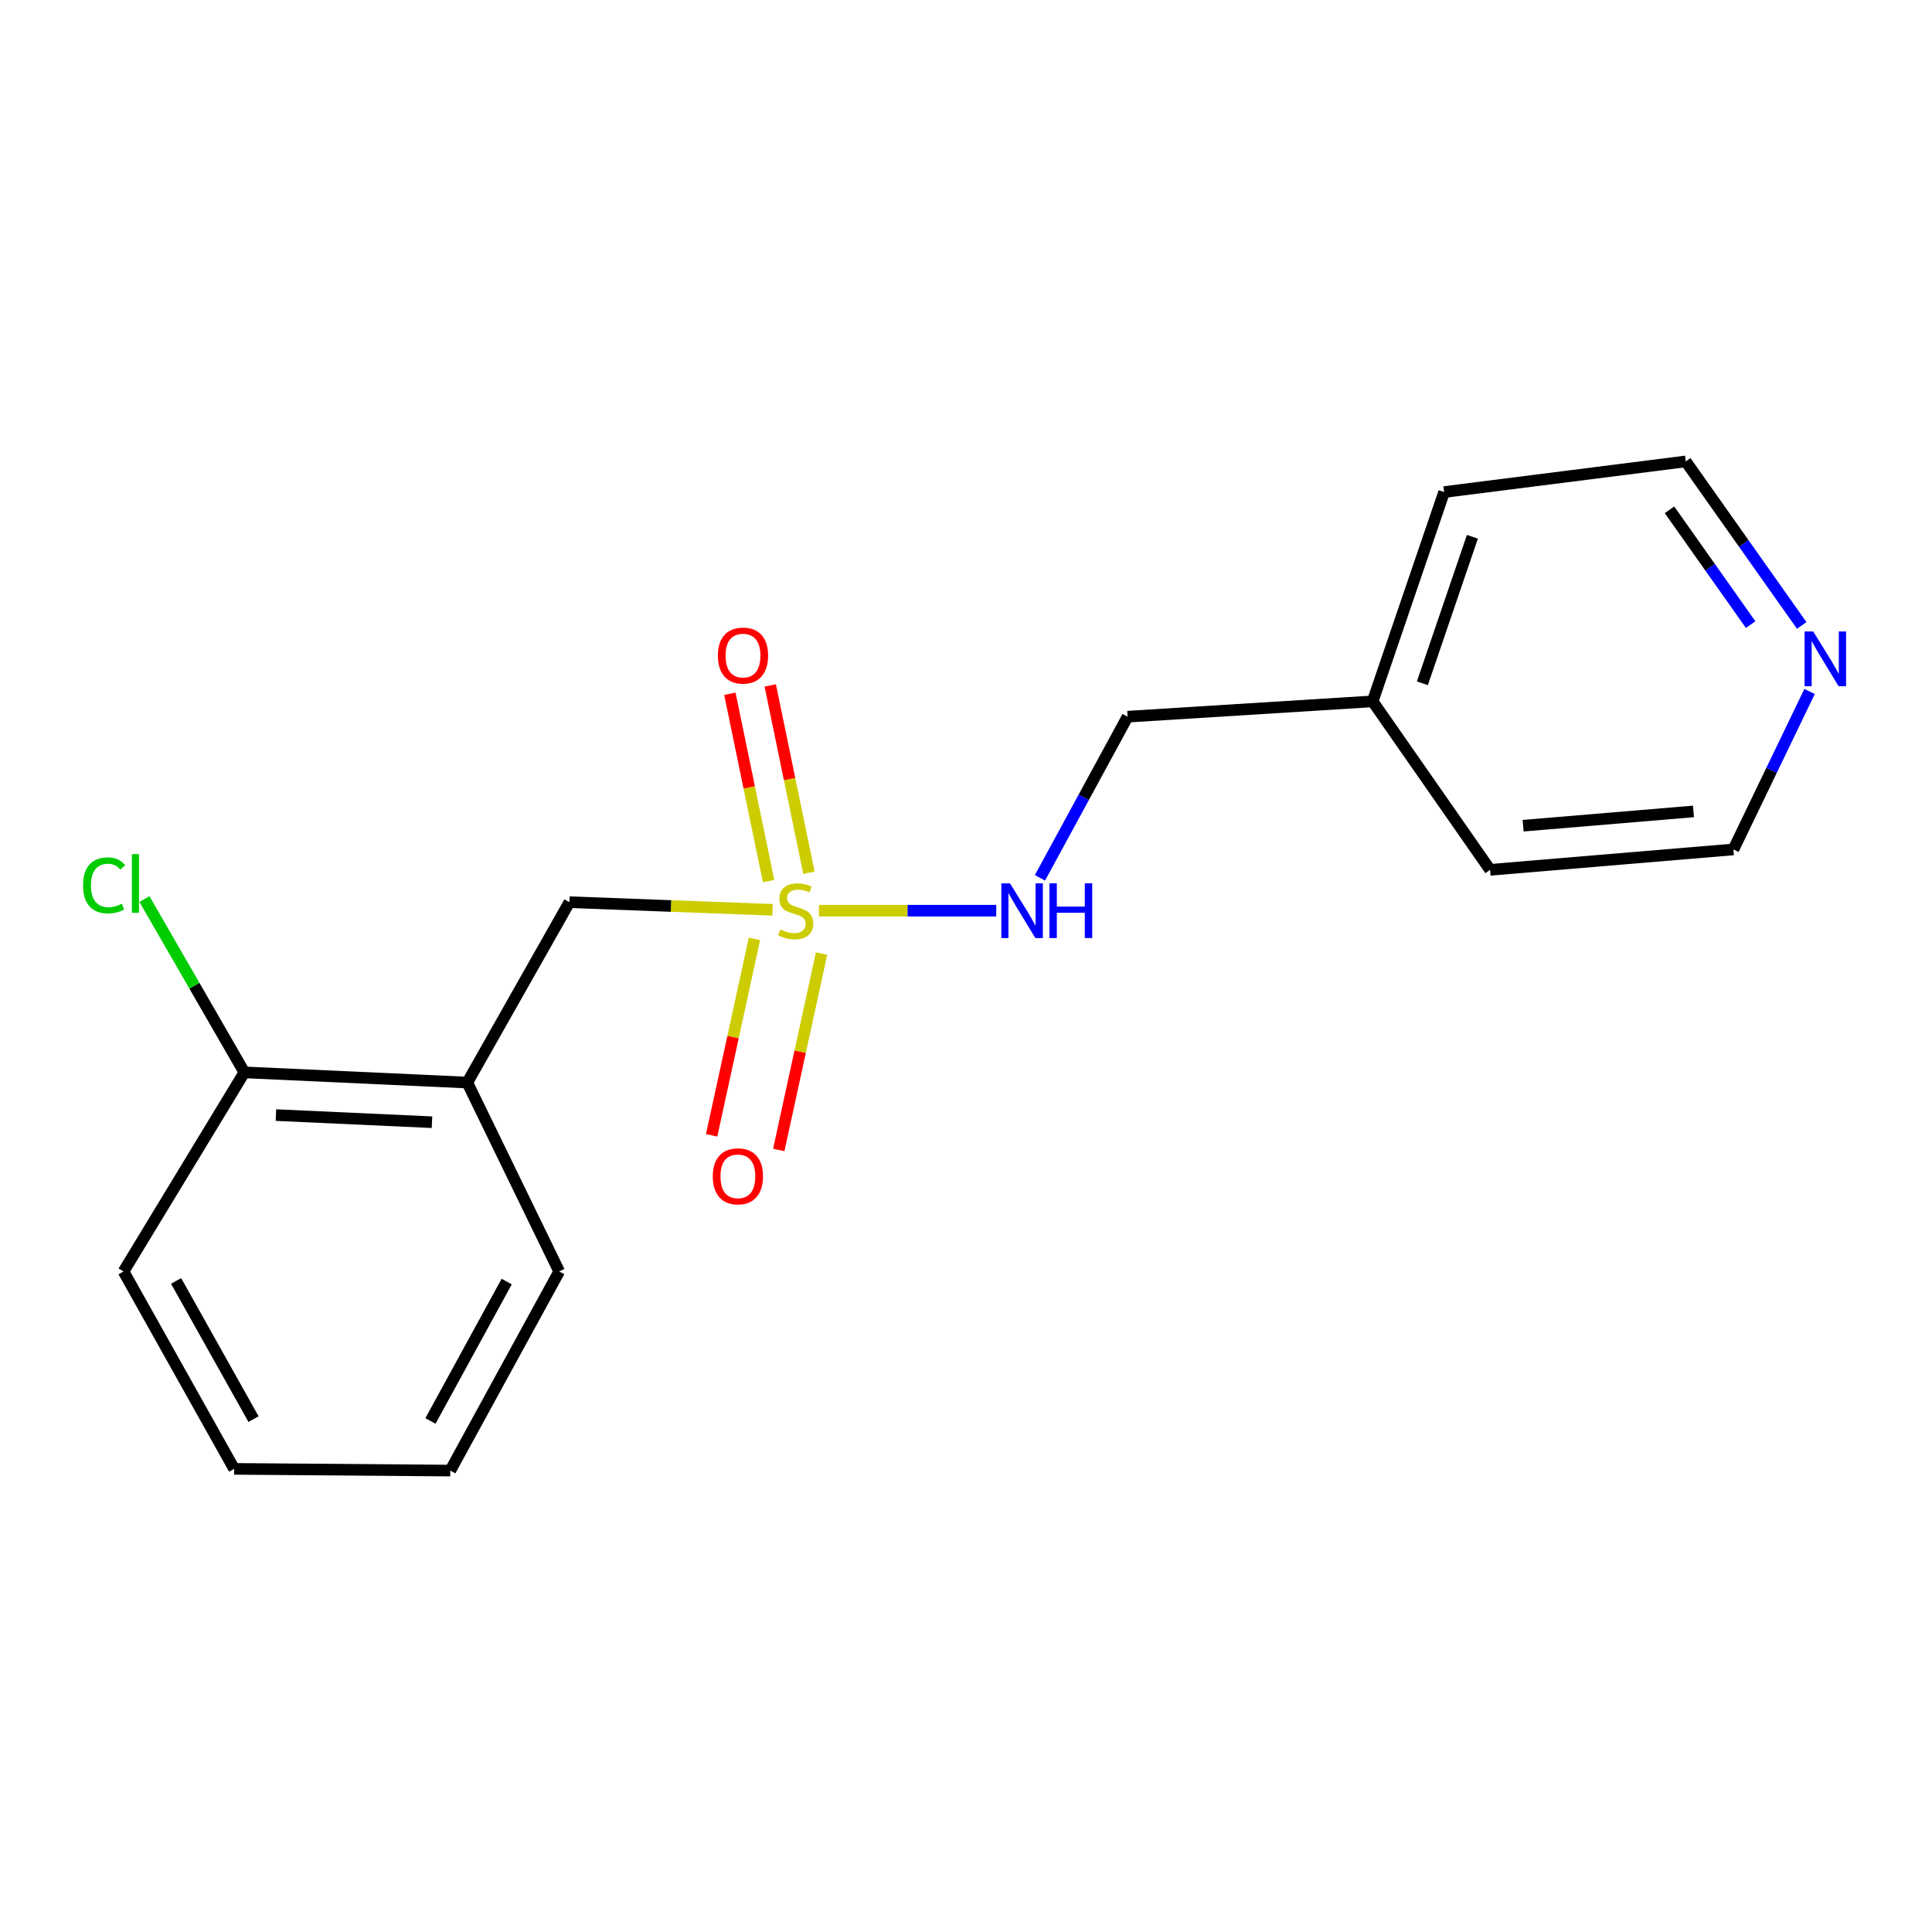 <?xml version='1.0' encoding='iso-8859-1'?>
<svg version='1.1' baseProfile='full'
              xmlns='http://www.w3.org/2000/svg'
                      xmlns:rdkit='http://www.rdkit.org/xml'
                      xmlns:xlink='http://www.w3.org/1999/xlink'
                  xml:space='preserve'
width='1000px' height='1000px' viewBox='0 0 1000 1000'>
<!-- END OF HEADER -->
<rect style='opacity:1.0;fill:#FFFFFF;stroke:none' width='1000' height='1000' x='0' y='0'> </rect>
<path class='bond-0' d='M 399.862,470.922 L 347.294,468.944' style='fill:none;fill-rule:evenodd;stroke:#CCCC00;stroke-width:6px;stroke-linecap:butt;stroke-linejoin:miter;stroke-opacity:1' />
<path class='bond-0' d='M 347.294,468.944 L 294.727,466.965' style='fill:none;fill-rule:evenodd;stroke:#000000;stroke-width:6px;stroke-linecap:butt;stroke-linejoin:miter;stroke-opacity:1' />
<path class='bond-1' d='M 423.881,471.374 L 469.771,471.374' style='fill:none;fill-rule:evenodd;stroke:#CCCC00;stroke-width:6px;stroke-linecap:butt;stroke-linejoin:miter;stroke-opacity:1' />
<path class='bond-1' d='M 469.771,471.374 L 515.661,471.374' style='fill:none;fill-rule:evenodd;stroke:#0000FF;stroke-width:6px;stroke-linecap:butt;stroke-linejoin:miter;stroke-opacity:1' />
<path class='bond-2' d='M 390.492,485.985 L 379.417,536.812' style='fill:none;fill-rule:evenodd;stroke:#CCCC00;stroke-width:6px;stroke-linecap:butt;stroke-linejoin:miter;stroke-opacity:1' />
<path class='bond-2' d='M 379.417,536.812 L 368.343,587.639' style='fill:none;fill-rule:evenodd;stroke:#FF0000;stroke-width:6px;stroke-linecap:butt;stroke-linejoin:miter;stroke-opacity:1' />
<path class='bond-2' d='M 425.236,493.556 L 414.162,544.382' style='fill:none;fill-rule:evenodd;stroke:#CCCC00;stroke-width:6px;stroke-linecap:butt;stroke-linejoin:miter;stroke-opacity:1' />
<path class='bond-2' d='M 414.162,544.382 L 403.087,595.209' style='fill:none;fill-rule:evenodd;stroke:#FF0000;stroke-width:6px;stroke-linecap:butt;stroke-linejoin:miter;stroke-opacity:1' />
<path class='bond-3' d='M 418.706,451.723 L 408.691,403.249' style='fill:none;fill-rule:evenodd;stroke:#CCCC00;stroke-width:6px;stroke-linecap:butt;stroke-linejoin:miter;stroke-opacity:1' />
<path class='bond-3' d='M 408.691,403.249 L 398.676,354.774' style='fill:none;fill-rule:evenodd;stroke:#FF0000;stroke-width:6px;stroke-linecap:butt;stroke-linejoin:miter;stroke-opacity:1' />
<path class='bond-3' d='M 397.811,456.04 L 387.796,407.566' style='fill:none;fill-rule:evenodd;stroke:#CCCC00;stroke-width:6px;stroke-linecap:butt;stroke-linejoin:miter;stroke-opacity:1' />
<path class='bond-3' d='M 387.796,407.566 L 377.781,359.091' style='fill:none;fill-rule:evenodd;stroke:#FF0000;stroke-width:6px;stroke-linecap:butt;stroke-linejoin:miter;stroke-opacity:1' />
<path class='bond-4' d='M 294.727,466.965 L 241.873,560.333' style='fill:none;fill-rule:evenodd;stroke:#000000;stroke-width:6px;stroke-linecap:butt;stroke-linejoin:miter;stroke-opacity:1' />
<path class='bond-5' d='M 241.873,560.333 L 126.482,555.058' style='fill:none;fill-rule:evenodd;stroke:#000000;stroke-width:6px;stroke-linecap:butt;stroke-linejoin:miter;stroke-opacity:1' />
<path class='bond-5' d='M 223.59,580.855 L 142.816,577.163' style='fill:none;fill-rule:evenodd;stroke:#000000;stroke-width:6px;stroke-linecap:butt;stroke-linejoin:miter;stroke-opacity:1' />
<path class='bond-6' d='M 241.873,560.333 L 289.44,658.11' style='fill:none;fill-rule:evenodd;stroke:#000000;stroke-width:6px;stroke-linecap:butt;stroke-linejoin:miter;stroke-opacity:1' />
<path class='bond-7' d='M 538.284,454.357 L 560.961,412.655' style='fill:none;fill-rule:evenodd;stroke:#0000FF;stroke-width:6px;stroke-linecap:butt;stroke-linejoin:miter;stroke-opacity:1' />
<path class='bond-7' d='M 560.961,412.655 L 583.638,370.954' style='fill:none;fill-rule:evenodd;stroke:#000000;stroke-width:6px;stroke-linecap:butt;stroke-linejoin:miter;stroke-opacity:1' />
<path class='bond-8' d='M 126.482,555.058 L 100.626,510.212' style='fill:none;fill-rule:evenodd;stroke:#000000;stroke-width:6px;stroke-linecap:butt;stroke-linejoin:miter;stroke-opacity:1' />
<path class='bond-8' d='M 100.626,510.212 L 74.77,465.366' style='fill:none;fill-rule:evenodd;stroke:#00CC00;stroke-width:6px;stroke-linecap:butt;stroke-linejoin:miter;stroke-opacity:1' />
<path class='bond-9' d='M 126.482,555.058 L 63.944,658.11' style='fill:none;fill-rule:evenodd;stroke:#000000;stroke-width:6px;stroke-linecap:butt;stroke-linejoin:miter;stroke-opacity:1' />
<path class='bond-10' d='M 932.561,323.724 L 902.555,281.275' style='fill:none;fill-rule:evenodd;stroke:#0000FF;stroke-width:6px;stroke-linecap:butt;stroke-linejoin:miter;stroke-opacity:1' />
<path class='bond-10' d='M 902.555,281.275 L 872.549,238.826' style='fill:none;fill-rule:evenodd;stroke:#000000;stroke-width:6px;stroke-linecap:butt;stroke-linejoin:miter;stroke-opacity:1' />
<path class='bond-10' d='M 906.137,323.305 L 885.132,293.59' style='fill:none;fill-rule:evenodd;stroke:#0000FF;stroke-width:6px;stroke-linecap:butt;stroke-linejoin:miter;stroke-opacity:1' />
<path class='bond-10' d='M 885.132,293.59 L 864.128,263.876' style='fill:none;fill-rule:evenodd;stroke:#000000;stroke-width:6px;stroke-linecap:butt;stroke-linejoin:miter;stroke-opacity:1' />
<path class='bond-11' d='M 936.635,357.911 L 916.925,398.789' style='fill:none;fill-rule:evenodd;stroke:#0000FF;stroke-width:6px;stroke-linecap:butt;stroke-linejoin:miter;stroke-opacity:1' />
<path class='bond-11' d='M 916.925,398.789 L 897.215,439.667' style='fill:none;fill-rule:evenodd;stroke:#000000;stroke-width:6px;stroke-linecap:butt;stroke-linejoin:miter;stroke-opacity:1' />
<path class='bond-12' d='M 583.638,370.954 L 710.479,363.024' style='fill:none;fill-rule:evenodd;stroke:#000000;stroke-width:6px;stroke-linecap:butt;stroke-linejoin:miter;stroke-opacity:1' />
<path class='bond-13' d='M 710.479,363.024 L 771.263,450.228' style='fill:none;fill-rule:evenodd;stroke:#000000;stroke-width:6px;stroke-linecap:butt;stroke-linejoin:miter;stroke-opacity:1' />
<path class='bond-14' d='M 710.479,363.024 L 747.473,254.685' style='fill:none;fill-rule:evenodd;stroke:#000000;stroke-width:6px;stroke-linecap:butt;stroke-linejoin:miter;stroke-opacity:1' />
<path class='bond-14' d='M 736.22,353.668 L 762.115,277.831' style='fill:none;fill-rule:evenodd;stroke:#000000;stroke-width:6px;stroke-linecap:butt;stroke-linejoin:miter;stroke-opacity:1' />
<path class='bond-15' d='M 289.44,658.11 L 233.066,761.174' style='fill:none;fill-rule:evenodd;stroke:#000000;stroke-width:6px;stroke-linecap:butt;stroke-linejoin:miter;stroke-opacity:1' />
<path class='bond-15' d='M 262.266,663.331 L 222.804,735.476' style='fill:none;fill-rule:evenodd;stroke:#000000;stroke-width:6px;stroke-linecap:butt;stroke-linejoin:miter;stroke-opacity:1' />
<path class='bond-16' d='M 897.215,439.667 L 771.263,450.228' style='fill:none;fill-rule:evenodd;stroke:#000000;stroke-width:6px;stroke-linecap:butt;stroke-linejoin:miter;stroke-opacity:1' />
<path class='bond-16' d='M 876.54,419.99 L 788.373,427.383' style='fill:none;fill-rule:evenodd;stroke:#000000;stroke-width:6px;stroke-linecap:butt;stroke-linejoin:miter;stroke-opacity:1' />
<path class='bond-17' d='M 872.549,238.826 L 747.473,254.685' style='fill:none;fill-rule:evenodd;stroke:#000000;stroke-width:6px;stroke-linecap:butt;stroke-linejoin:miter;stroke-opacity:1' />
<path class='bond-18' d='M 63.944,658.11 L 121.195,760.285' style='fill:none;fill-rule:evenodd;stroke:#000000;stroke-width:6px;stroke-linecap:butt;stroke-linejoin:miter;stroke-opacity:1' />
<path class='bond-18' d='M 91.145,663.007 L 131.221,734.53' style='fill:none;fill-rule:evenodd;stroke:#000000;stroke-width:6px;stroke-linecap:butt;stroke-linejoin:miter;stroke-opacity:1' />
<path class='bond-19' d='M 233.066,761.174 L 121.195,760.285' style='fill:none;fill-rule:evenodd;stroke:#000000;stroke-width:6px;stroke-linecap:butt;stroke-linejoin:miter;stroke-opacity:1' />
<path  class='atom-0' d='M 403.872 481.094
Q 404.192 481.214, 405.512 481.774
Q 406.832 482.334, 408.272 482.694
Q 409.752 483.014, 411.192 483.014
Q 413.872 483.014, 415.432 481.734
Q 416.992 480.414, 416.992 478.134
Q 416.992 476.574, 416.192 475.614
Q 415.432 474.654, 414.232 474.134
Q 413.032 473.614, 411.032 473.014
Q 408.512 472.254, 406.992 471.534
Q 405.512 470.814, 404.432 469.294
Q 403.392 467.774, 403.392 465.214
Q 403.392 461.654, 405.792 459.454
Q 408.232 457.254, 413.032 457.254
Q 416.312 457.254, 420.032 458.814
L 419.112 461.894
Q 415.712 460.494, 413.152 460.494
Q 410.392 460.494, 408.872 461.654
Q 407.352 462.774, 407.392 464.734
Q 407.392 466.254, 408.152 467.174
Q 408.952 468.094, 410.072 468.614
Q 411.232 469.134, 413.152 469.734
Q 415.712 470.534, 417.232 471.334
Q 418.752 472.134, 419.832 473.774
Q 420.952 475.374, 420.952 478.134
Q 420.952 482.054, 418.312 484.174
Q 415.712 486.254, 411.352 486.254
Q 408.832 486.254, 406.912 485.694
Q 405.032 485.174, 402.792 484.254
L 403.872 481.094
' fill='#CCCC00'/>
<path  class='atom-3' d='M 522.77 457.214
L 532.05 472.214
Q 532.97 473.694, 534.45 476.374
Q 535.93 479.054, 536.01 479.214
L 536.01 457.214
L 539.77 457.214
L 539.77 485.534
L 535.89 485.534
L 525.93 469.134
Q 524.77 467.214, 523.53 465.014
Q 522.33 462.814, 521.97 462.134
L 521.97 485.534
L 518.29 485.534
L 518.29 457.214
L 522.77 457.214
' fill='#0000FF'/>
<path  class='atom-3' d='M 543.17 457.214
L 547.01 457.214
L 547.01 469.254
L 561.49 469.254
L 561.49 457.214
L 565.33 457.214
L 565.33 485.534
L 561.49 485.534
L 561.49 472.454
L 547.01 472.454
L 547.01 485.534
L 543.17 485.534
L 543.17 457.214
' fill='#0000FF'/>
<path  class='atom-4' d='M 368.931 608.869
Q 368.931 602.069, 372.291 598.269
Q 375.651 594.469, 381.931 594.469
Q 388.211 594.469, 391.571 598.269
Q 394.931 602.069, 394.931 608.869
Q 394.931 615.749, 391.531 619.669
Q 388.131 623.549, 381.931 623.549
Q 375.691 623.549, 372.291 619.669
Q 368.931 615.789, 368.931 608.869
M 381.931 620.349
Q 386.251 620.349, 388.571 617.469
Q 390.931 614.549, 390.931 608.869
Q 390.931 603.309, 388.571 600.509
Q 386.251 597.669, 381.931 597.669
Q 377.611 597.669, 375.251 600.469
Q 372.931 603.269, 372.931 608.869
Q 372.931 614.589, 375.251 617.469
Q 377.611 620.349, 381.931 620.349
' fill='#FF0000'/>
<path  class='atom-5' d='M 371.574 339.326
Q 371.574 332.526, 374.934 328.726
Q 378.294 324.926, 384.574 324.926
Q 390.854 324.926, 394.214 328.726
Q 397.574 332.526, 397.574 339.326
Q 397.574 346.206, 394.174 350.126
Q 390.774 354.006, 384.574 354.006
Q 378.334 354.006, 374.934 350.126
Q 371.574 346.246, 371.574 339.326
M 384.574 350.806
Q 388.894 350.806, 391.214 347.926
Q 393.574 345.006, 393.574 339.326
Q 393.574 333.766, 391.214 330.966
Q 388.894 328.126, 384.574 328.126
Q 380.254 328.126, 377.894 330.926
Q 375.574 333.726, 375.574 339.326
Q 375.574 345.046, 377.894 347.926
Q 380.254 350.806, 384.574 350.806
' fill='#FF0000'/>
<path  class='atom-7' d='M 938.522 326.853
L 947.802 341.853
Q 948.722 343.333, 950.202 346.013
Q 951.682 348.693, 951.762 348.853
L 951.762 326.853
L 955.522 326.853
L 955.522 355.173
L 951.642 355.173
L 941.682 338.773
Q 940.522 336.853, 939.282 334.653
Q 938.082 332.453, 937.722 331.773
L 937.722 355.173
L 934.042 355.173
L 934.042 326.853
L 938.522 326.853
' fill='#0000FF'/>
<path  class='atom-9' d='M 42.988 458.261
Q 42.988 451.221, 46.268 447.541
Q 49.588 443.821, 55.868 443.821
Q 61.708 443.821, 64.828 447.941
L 62.188 450.101
Q 59.908 447.101, 55.868 447.101
Q 51.588 447.101, 49.308 449.981
Q 47.068 452.821, 47.068 458.261
Q 47.068 463.861, 49.388 466.741
Q 51.748 469.621, 56.308 469.621
Q 59.428 469.621, 63.068 467.741
L 64.188 470.741
Q 62.708 471.701, 60.468 472.261
Q 58.228 472.821, 55.748 472.821
Q 49.588 472.821, 46.268 469.061
Q 42.988 465.301, 42.988 458.261
' fill='#00CC00'/>
<path  class='atom-9' d='M 68.268 442.101
L 71.948 442.101
L 71.948 472.461
L 68.268 472.461
L 68.268 442.101
' fill='#00CC00'/>
</svg>
